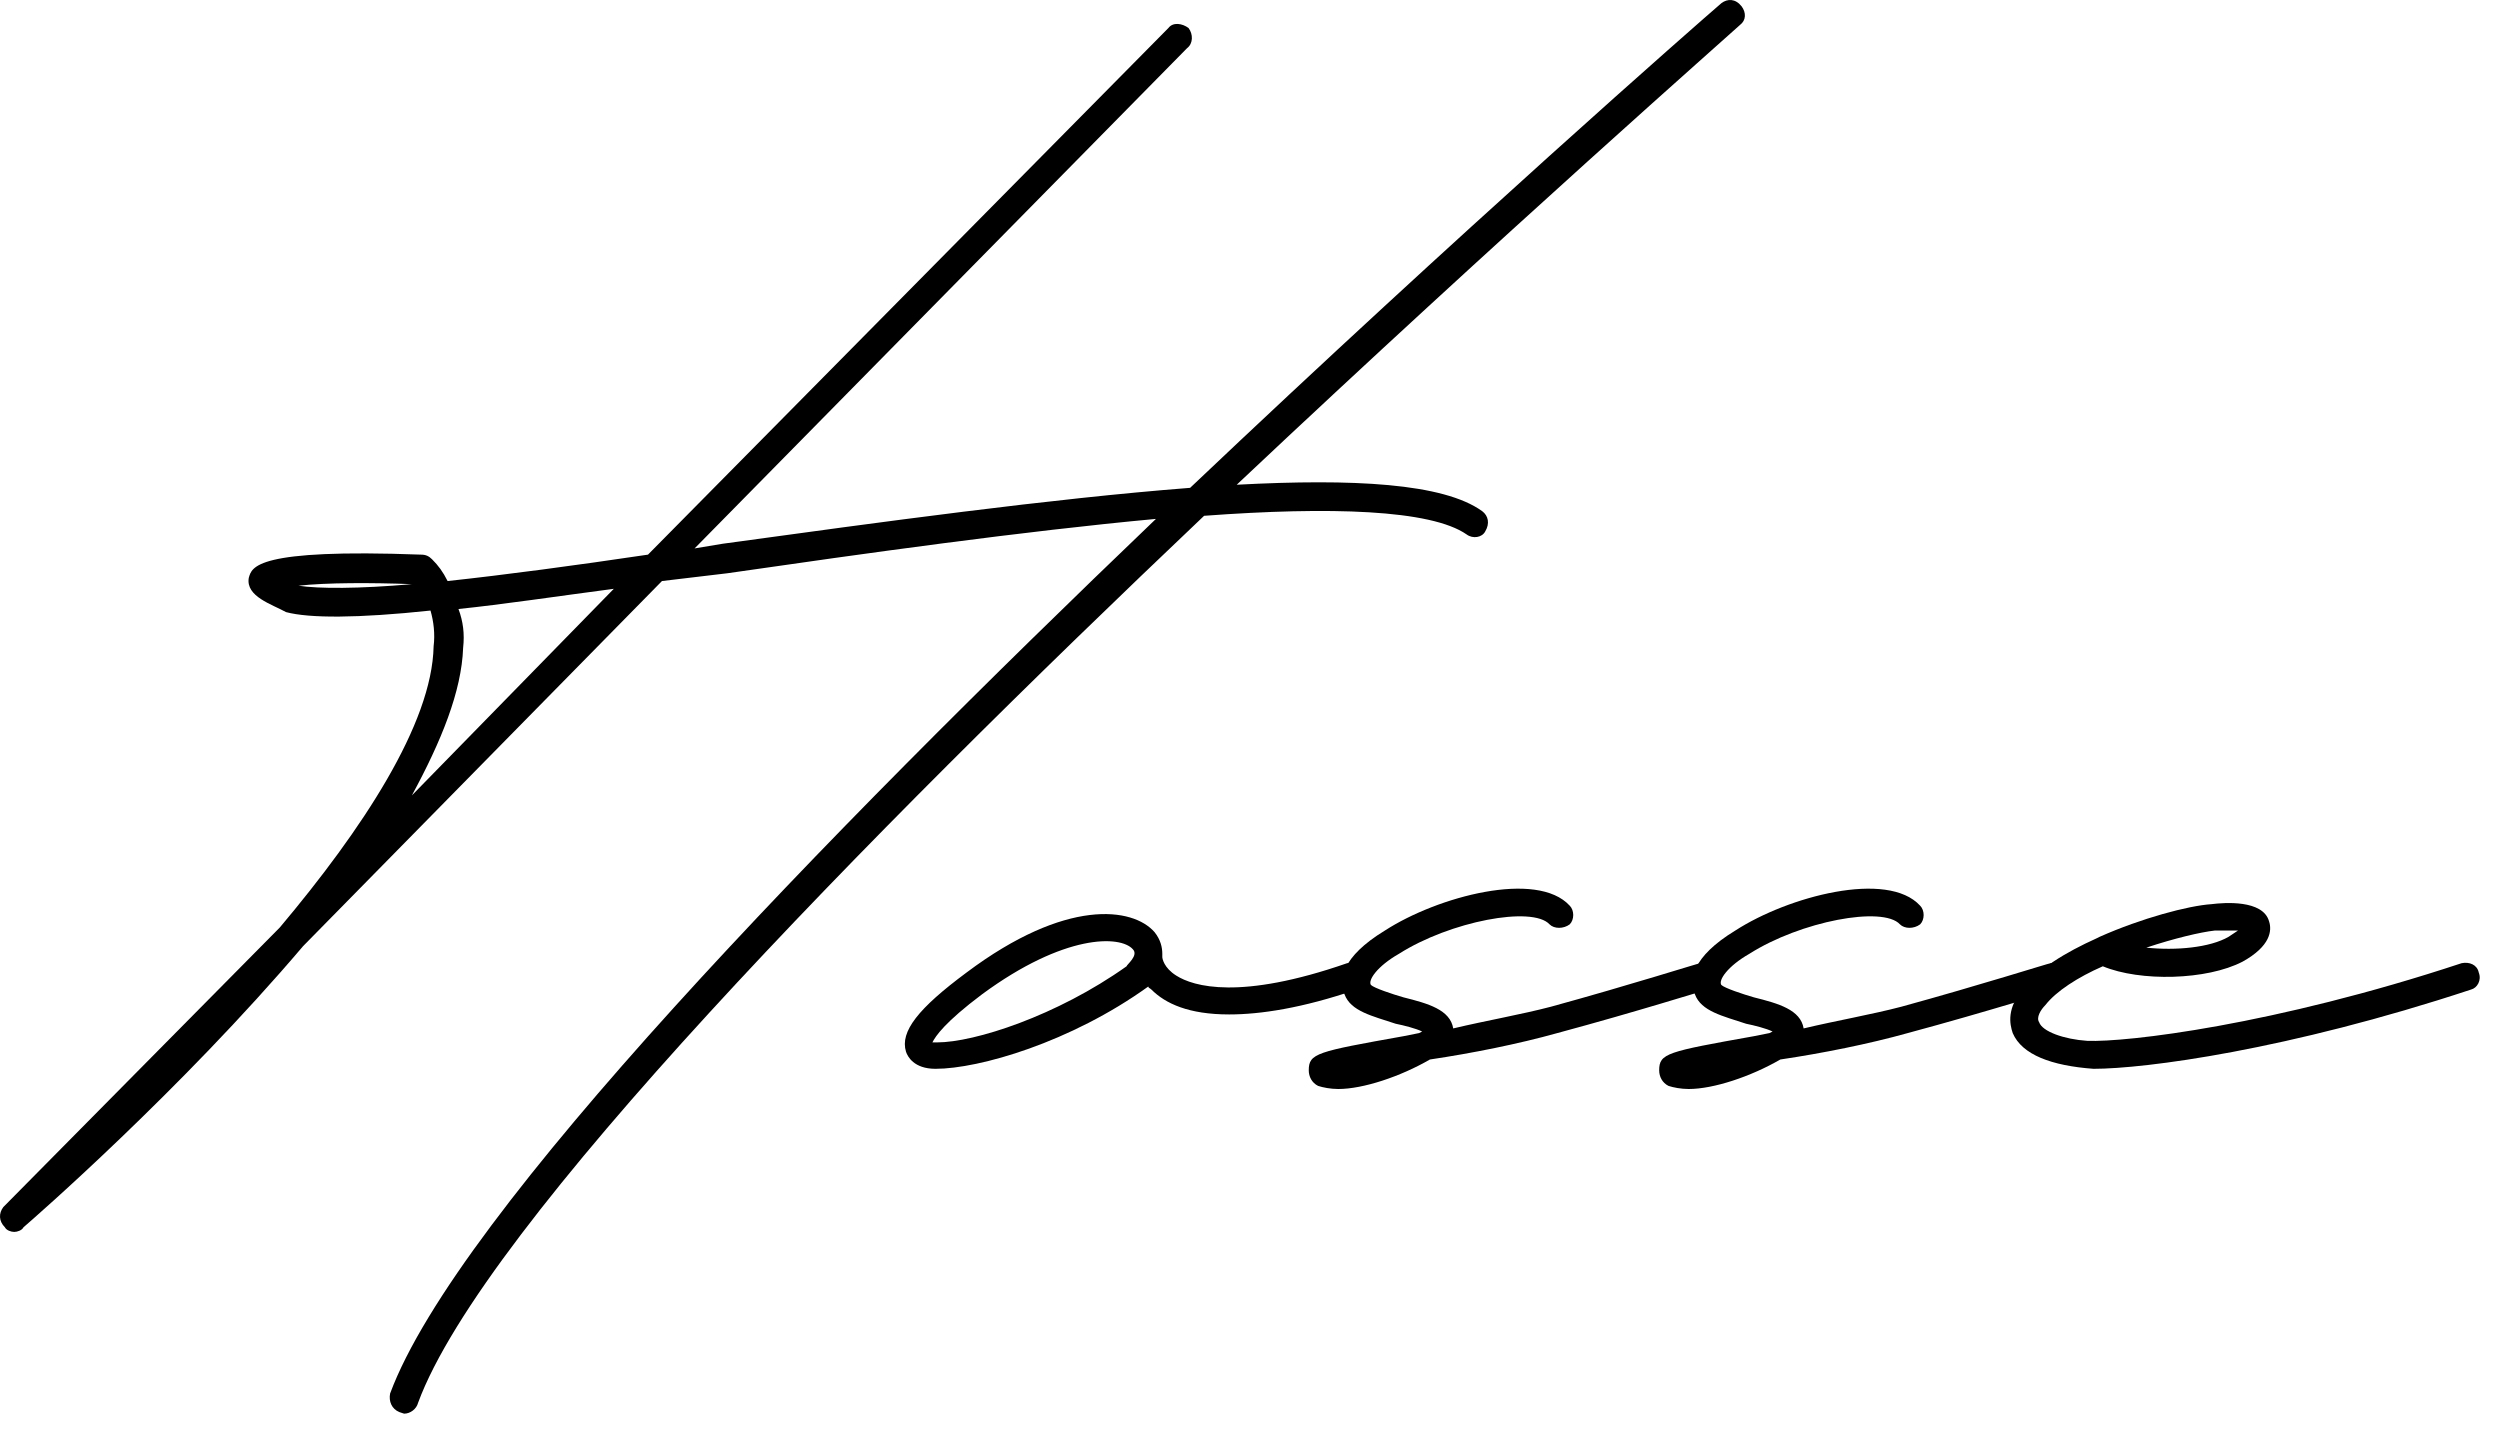 <svg width="103" height="59" viewBox="0 0 103 59" fill="none" xmlns="http://www.w3.org/2000/svg">
<path d="M71.753 0.259C71.497 -0.061 71.177 -0.061 70.921 0.131C70.025 0.899 60.169 9.539 49.033 20.099C43.273 20.547 36.297 21.507 29.769 22.403L28.617 22.595L48.905 1.987C49.161 1.795 49.161 1.411 48.969 1.155C48.713 0.963 48.329 0.899 48.137 1.155L26.697 22.851C23.689 23.299 20.809 23.683 18.441 23.939C18.249 23.555 18.057 23.299 17.801 23.043C17.673 22.915 17.545 22.851 17.353 22.851C10.505 22.595 10.377 23.363 10.249 23.811C10.121 24.579 11.209 24.899 11.785 25.219C12.745 25.475 14.729 25.475 17.737 25.155C17.865 25.603 17.929 26.115 17.865 26.627C17.801 29.827 14.921 34.179 11.529 38.211L0.137 49.731C-0.055 49.987 -0.055 50.307 0.201 50.563C0.265 50.691 0.457 50.755 0.585 50.755C0.713 50.755 0.905 50.691 0.969 50.563C1.417 50.179 7.433 44.931 12.489 38.979L27.273 23.939L29.961 23.619C35.721 22.787 42.121 21.891 47.625 21.379C33.993 34.435 18.825 49.987 16.073 57.411C16.009 57.731 16.137 58.051 16.457 58.179L16.649 58.243C16.905 58.243 17.161 58.051 17.225 57.795C19.913 50.499 35.721 34.435 49.609 21.251C54.793 20.867 58.953 20.995 60.425 22.019C60.681 22.211 61.065 22.147 61.193 21.891C61.385 21.571 61.321 21.251 61.065 21.059C59.465 19.907 55.753 19.715 50.953 19.971C62.025 9.539 71.497 1.219 71.689 1.027C71.945 0.835 71.945 0.515 71.753 0.259ZM12.297 24.131C13.449 24.003 15.305 24.003 16.969 24.067C14.793 24.259 13.129 24.259 12.297 24.131ZM16.969 32.771C18.185 30.531 19.017 28.483 19.081 26.691C19.145 26.115 19.081 25.603 18.889 25.091C20.745 24.899 22.857 24.579 25.289 24.259L16.969 32.771Z" fill="black"/>
<path d="M56.207 40.067C56.143 39.747 55.823 39.619 55.503 39.683C51.087 41.219 49.167 40.643 48.463 40.195C47.951 39.875 47.887 39.491 47.887 39.427V39.299C47.887 39.043 47.823 38.723 47.567 38.403C46.671 37.379 43.919 36.995 39.823 40.067C37.839 41.539 37.071 42.499 37.327 43.331C37.391 43.523 37.647 44.035 38.543 44.035C40.335 44.035 44.111 42.947 47.311 40.643C47.311 40.707 47.375 40.707 47.439 40.771C48.015 41.347 48.975 41.795 50.639 41.795C51.919 41.795 53.647 41.539 55.887 40.771C56.143 40.707 56.335 40.323 56.207 40.067ZM46.415 39.811C43.535 41.859 40.143 42.947 38.607 42.947H38.415C38.543 42.691 38.927 42.115 40.463 40.963C43.855 38.467 46.159 38.531 46.671 39.107C46.927 39.363 46.415 39.747 46.415 39.811Z" fill="black"/>
<path d="M55.137 44.867C56.161 44.867 57.697 44.355 58.913 43.651C60.641 43.395 62.561 43.011 64.161 42.563C67.489 41.667 70.305 40.771 70.369 40.771C70.689 40.707 70.817 40.387 70.753 40.067C70.625 39.747 70.305 39.619 70.049 39.683C69.985 39.683 67.169 40.579 63.905 41.475C62.689 41.795 61.217 42.051 59.873 42.371C59.745 41.603 58.849 41.347 57.825 41.091C57.377 40.963 56.609 40.707 56.481 40.579C56.353 40.387 56.737 39.811 57.633 39.299C59.745 37.955 63.137 37.315 63.841 38.083C64.033 38.275 64.417 38.275 64.673 38.083C64.865 37.891 64.865 37.507 64.673 37.315C63.329 35.843 59.233 36.931 57.057 38.339C55.265 39.427 55.137 40.387 55.393 40.963C55.649 41.667 56.545 41.859 57.505 42.179C57.825 42.243 58.337 42.371 58.593 42.499L58.465 42.563L57.825 42.691C54.241 43.331 53.921 43.395 53.921 44.099C53.921 44.355 54.049 44.611 54.305 44.739C54.497 44.803 54.817 44.867 55.137 44.867Z" fill="black"/>
<path d="M69.574 44.867C70.598 44.867 72.134 44.355 73.35 43.651C75.078 43.395 76.998 43.011 78.598 42.563C81.926 41.667 84.742 40.771 84.806 40.771C85.126 40.707 85.254 40.387 85.19 40.067C85.062 39.747 84.742 39.619 84.486 39.683C84.422 39.683 81.606 40.579 78.342 41.475C77.126 41.795 75.654 42.051 74.31 42.371C74.182 41.603 73.286 41.347 72.262 41.091C71.814 40.963 71.046 40.707 70.918 40.579C70.79 40.387 71.174 39.811 72.07 39.299C74.182 37.955 77.574 37.315 78.278 38.083C78.47 38.275 78.854 38.275 79.11 38.083C79.302 37.891 79.302 37.507 79.11 37.315C77.766 35.843 73.67 36.931 71.494 38.339C69.702 39.427 69.574 40.387 69.83 40.963C70.086 41.667 70.982 41.859 71.942 42.179C72.262 42.243 72.774 42.371 73.03 42.499L72.902 42.563L72.262 42.691C68.678 43.331 68.358 43.395 68.358 44.099C68.358 44.355 68.486 44.611 68.742 44.739C68.934 44.803 69.254 44.867 69.574 44.867Z" fill="black"/>
<path d="M86.252 44.035C88.364 44.035 94.252 43.267 101.804 40.771C102.06 40.707 102.252 40.387 102.124 40.067C102.06 39.747 101.74 39.619 101.42 39.683C93.676 42.243 87.596 42.947 85.996 42.883C85.036 42.819 84.14 42.499 84.012 42.115C83.884 41.923 84.076 41.603 84.268 41.411C84.716 40.835 85.612 40.259 86.636 39.811C88.172 40.451 90.924 40.387 92.396 39.619C93.548 38.979 93.612 38.339 93.484 37.955C93.228 37.059 91.628 37.187 91.116 37.251C90.156 37.315 88.236 37.827 86.508 38.595L86.38 38.659C85.1 39.235 83.948 39.939 83.372 40.707C82.668 41.539 82.796 42.179 82.924 42.563C83.308 43.459 84.524 43.907 86.252 44.035ZM88.428 39.043C89.58 38.659 90.668 38.403 91.244 38.339H92.204L91.82 38.595C91.052 39.043 89.644 39.171 88.428 39.043Z" fill="black"/>
</svg>
